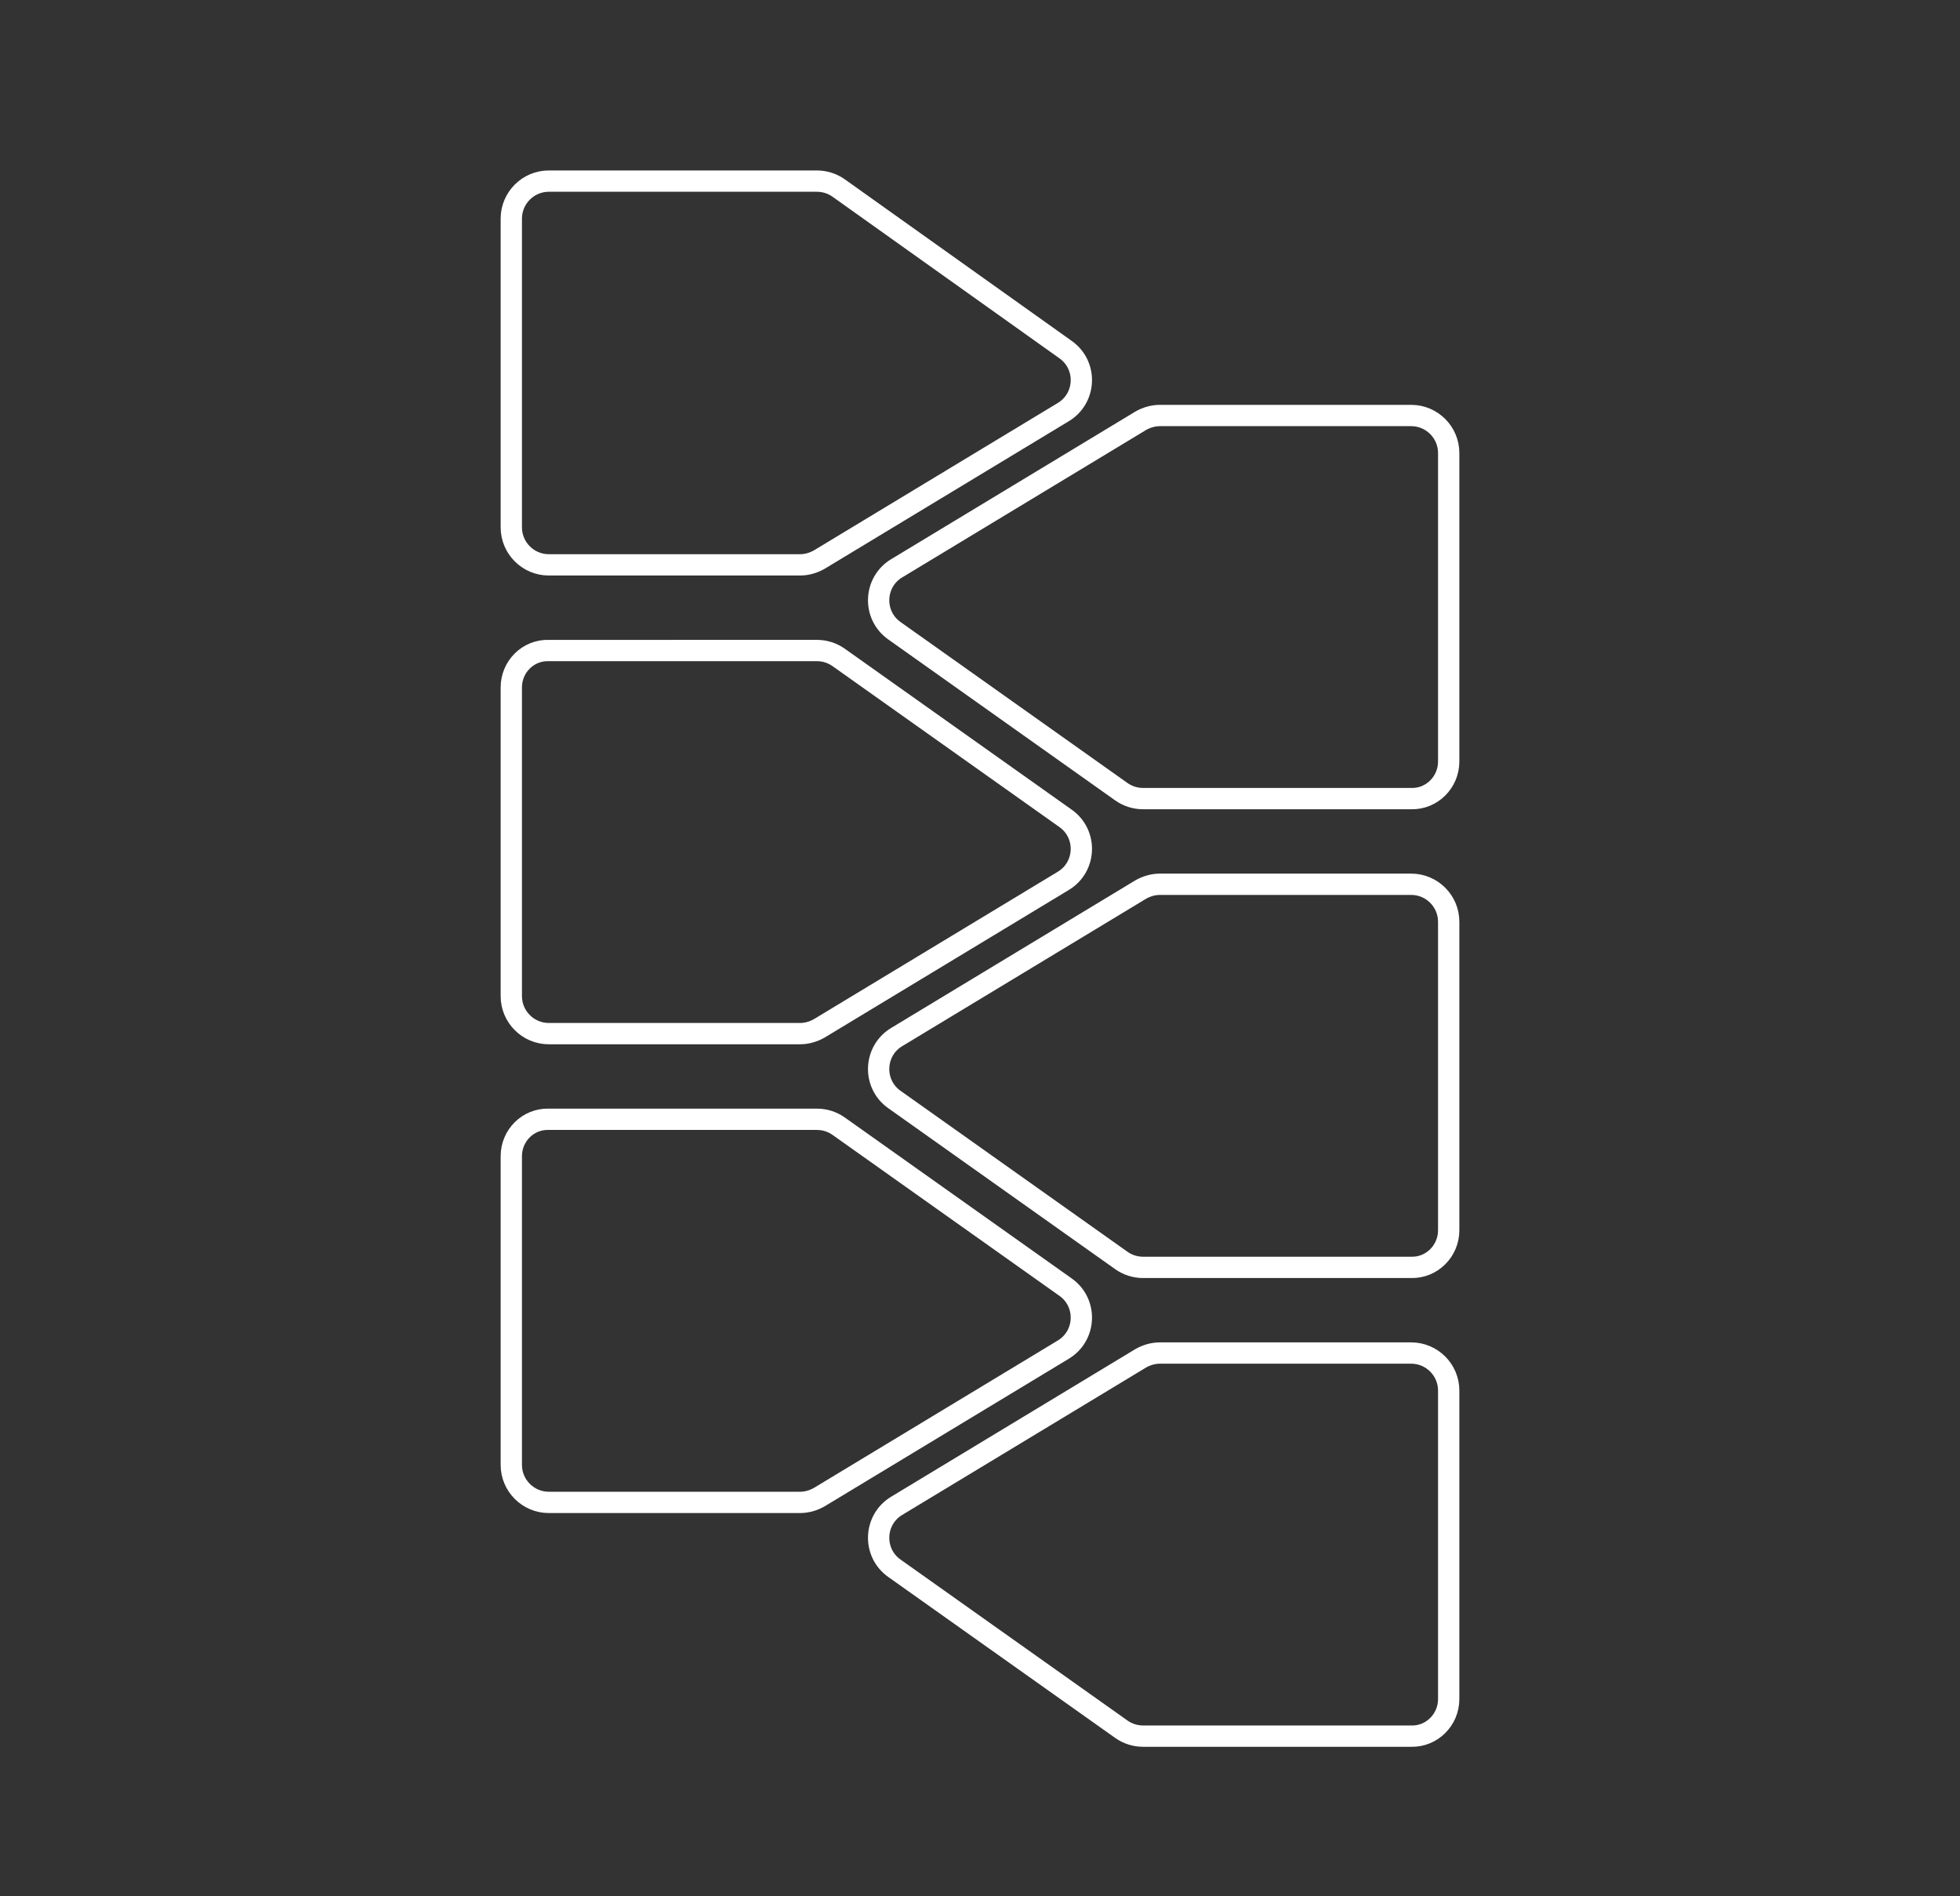 <?xml version="1.0" encoding="UTF-8"?> <!-- Generator: Adobe Illustrator 27.2.0, SVG Export Plug-In . SVG Version: 6.00 Build 0) --> <svg xmlns="http://www.w3.org/2000/svg" xmlns:xlink="http://www.w3.org/1999/xlink" id="Layer_1" x="0px" y="0px" viewBox="0 0 92 89" style="enable-background:new 0 0 92 89;" xml:space="preserve"><rect x="0" y="0" width="92" height="89" fill="#333333" stroke="none"/> <style type="text/css"> .st0{fill:none;stroke:#FFFFFF;stroke-linecap:round;stroke-linejoin:round;stroke-miterlimit:10;} .st1{opacity:0.4;fill:#FFFFFF;} </style> <g> <path class="st0" d="M24,10.26v14.49c0,0.97,0.79,1.76,1.76,1.76h11.79c0.32,0,0.63-0.09,0.91-0.25l11.45-6.92 c1.08-0.65,1.14-2.2,0.11-2.93L39.36,8.82c-0.3-0.21-0.65-0.32-1.02-0.32H25.76C24.79,8.5,24,9.29,24,10.26z"></path> <path class="st0" d="M68,35.74V21.26c0-0.97-0.79-1.76-1.76-1.76H54.45c-0.32,0-0.63,0.09-0.91,0.25l-11.45,6.92 c-1.08,0.65-1.14,2.2-0.11,2.93l10.66,7.56c0.3,0.21,0.65,0.32,1.02,0.32h12.59C67.21,37.5,68,36.71,68,35.74z"></path> <path class="st0" d="M24,32.26v14.49c0,0.97,0.79,1.76,1.76,1.76h11.79c0.32,0,0.63-0.09,0.91-0.25l11.45-6.92 c1.08-0.65,1.14-2.2,0.11-2.93l-10.66-7.56c-0.3-0.21-0.65-0.32-1.02-0.32H25.76C24.79,30.5,24,31.29,24,32.26z"></path> <path class="st0" d="M68,57.74V43.26c0-0.97-0.79-1.76-1.76-1.76H54.45c-0.32,0-0.63,0.09-0.91,0.25l-11.45,6.92 c-1.08,0.65-1.14,2.2-0.11,2.93l10.66,7.56c0.3,0.21,0.65,0.32,1.02,0.32h12.59C67.21,59.5,68,58.71,68,57.74z"></path> <path class="st0" d="M24,54.26v14.49c0,0.97,0.79,1.76,1.76,1.76h11.79c0.32,0,0.63-0.09,0.91-0.25l11.45-6.92 c1.08-0.65,1.14-2.2,0.11-2.93l-10.66-7.56c-0.3-0.21-0.65-0.32-1.02-0.32H25.76C24.79,52.5,24,53.29,24,54.26z"></path> <path class="st0" d="M68,79.74V65.26c0-0.97-0.79-1.76-1.76-1.76H54.45c-0.32,0-0.63,0.09-0.91,0.25l-11.45,6.92 c-1.08,0.65-1.14,2.2-0.11,2.93l10.66,7.56c0.3,0.21,0.65,0.32,1.02,0.32h12.59C67.21,81.5,68,80.71,68,79.74z"></path> </g> </svg> 